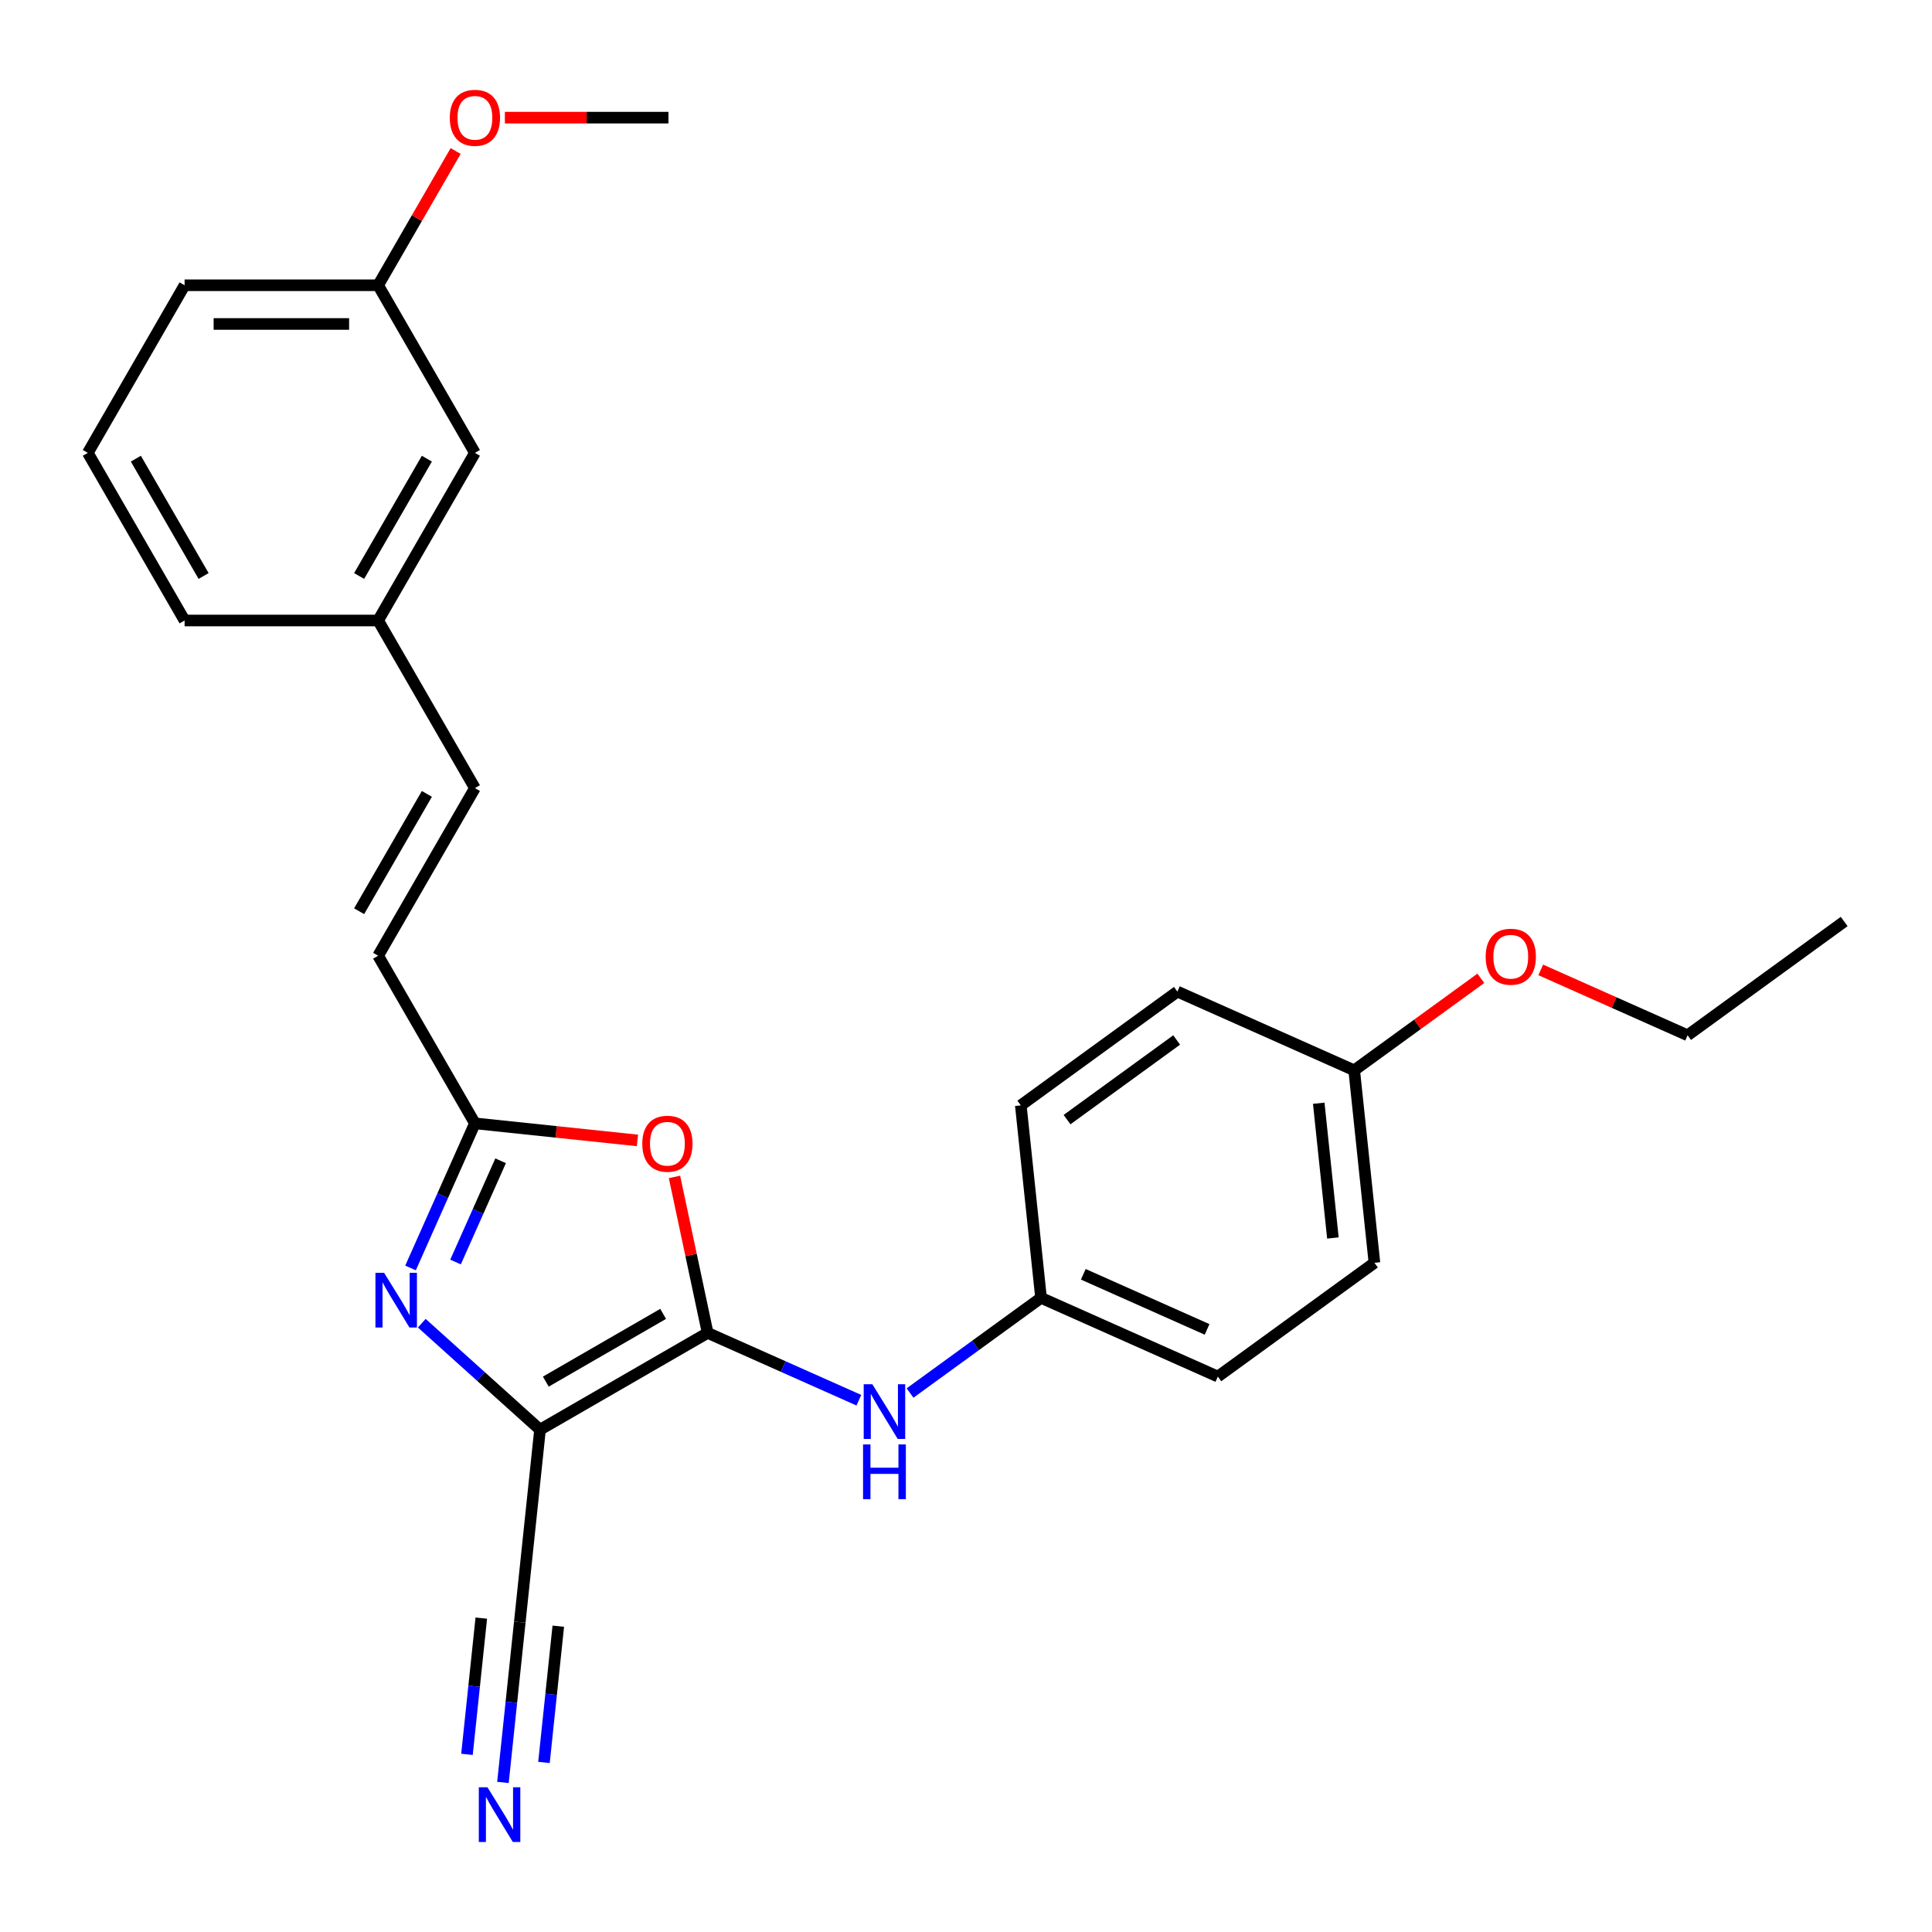 <?xml version='1.0' encoding='iso-8859-1'?>
<svg version='1.1' baseProfile='full'
              xmlns='http://www.w3.org/2000/svg'
                      xmlns:rdkit='http://www.rdkit.org/xml'
                      xmlns:xlink='http://www.w3.org/1999/xlink'
                  xml:space='preserve'
width='1000px' height='1000px' viewBox='0 0 1000 1000'>
<!-- END OF HEADER -->
<rect style='opacity:1.0;fill:#FFFFFF;stroke:none' width='1000' height='1000' x='0' y='0'> </rect>
<path class='bond-0' d='M 279.515,739.992 L 366.273,689.902' style='fill:none;fill-rule:evenodd;stroke:#000000;stroke-width:6px;stroke-linecap:butt;stroke-linejoin:miter;stroke-opacity:1' />
<path class='bond-0' d='M 282.511,715.127 L 343.241,680.064' style='fill:none;fill-rule:evenodd;stroke:#000000;stroke-width:6px;stroke-linecap:butt;stroke-linejoin:miter;stroke-opacity:1' />
<path class='bond-1' d='M 279.515,739.992 L 248.913,712.438' style='fill:none;fill-rule:evenodd;stroke:#000000;stroke-width:6px;stroke-linecap:butt;stroke-linejoin:miter;stroke-opacity:1' />
<path class='bond-1' d='M 248.913,712.438 L 218.312,684.884' style='fill:none;fill-rule:evenodd;stroke:#0000FF;stroke-width:6px;stroke-linecap:butt;stroke-linejoin:miter;stroke-opacity:1' />
<path class='bond-4' d='M 279.515,739.992 L 269.043,839.623' style='fill:none;fill-rule:evenodd;stroke:#000000;stroke-width:6px;stroke-linecap:butt;stroke-linejoin:miter;stroke-opacity:1' />
<path class='bond-2' d='M 366.273,689.902 L 357.694,649.539' style='fill:none;fill-rule:evenodd;stroke:#000000;stroke-width:6px;stroke-linecap:butt;stroke-linejoin:miter;stroke-opacity:1' />
<path class='bond-2' d='M 357.694,649.539 L 349.114,609.176' style='fill:none;fill-rule:evenodd;stroke:#FF0000;stroke-width:6px;stroke-linecap:butt;stroke-linejoin:miter;stroke-opacity:1' />
<path class='bond-5' d='M 366.273,689.902 L 405.41,707.327' style='fill:none;fill-rule:evenodd;stroke:#000000;stroke-width:6px;stroke-linecap:butt;stroke-linejoin:miter;stroke-opacity:1' />
<path class='bond-5' d='M 405.41,707.327 L 444.547,724.752' style='fill:none;fill-rule:evenodd;stroke:#0000FF;stroke-width:6px;stroke-linecap:butt;stroke-linejoin:miter;stroke-opacity:1' />
<path class='bond-3' d='M 212.487,656.294 L 229.15,618.867' style='fill:none;fill-rule:evenodd;stroke:#0000FF;stroke-width:6px;stroke-linecap:butt;stroke-linejoin:miter;stroke-opacity:1' />
<path class='bond-3' d='M 229.15,618.867 L 245.814,581.44' style='fill:none;fill-rule:evenodd;stroke:#000000;stroke-width:6px;stroke-linecap:butt;stroke-linejoin:miter;stroke-opacity:1' />
<path class='bond-3' d='M 235.789,653.216 L 247.454,627.017' style='fill:none;fill-rule:evenodd;stroke:#0000FF;stroke-width:6px;stroke-linecap:butt;stroke-linejoin:miter;stroke-opacity:1' />
<path class='bond-3' d='M 247.454,627.017 L 259.118,600.818' style='fill:none;fill-rule:evenodd;stroke:#000000;stroke-width:6px;stroke-linecap:butt;stroke-linejoin:miter;stroke-opacity:1' />
<path class='bond-26' d='M 329.94,590.282 L 287.877,585.861' style='fill:none;fill-rule:evenodd;stroke:#FF0000;stroke-width:6px;stroke-linecap:butt;stroke-linejoin:miter;stroke-opacity:1' />
<path class='bond-26' d='M 287.877,585.861 L 245.814,581.44' style='fill:none;fill-rule:evenodd;stroke:#000000;stroke-width:6px;stroke-linecap:butt;stroke-linejoin:miter;stroke-opacity:1' />
<path class='bond-7' d='M 245.814,581.44 L 195.724,494.682' style='fill:none;fill-rule:evenodd;stroke:#000000;stroke-width:6px;stroke-linecap:butt;stroke-linejoin:miter;stroke-opacity:1' />
<path class='bond-6' d='M 269.043,839.623 L 264.683,881.106' style='fill:none;fill-rule:evenodd;stroke:#000000;stroke-width:6px;stroke-linecap:butt;stroke-linejoin:miter;stroke-opacity:1' />
<path class='bond-6' d='M 264.683,881.106 L 260.323,922.589' style='fill:none;fill-rule:evenodd;stroke:#0000FF;stroke-width:6px;stroke-linecap:butt;stroke-linejoin:miter;stroke-opacity:1' />
<path class='bond-6' d='M 249.117,837.529 L 245.411,872.789' style='fill:none;fill-rule:evenodd;stroke:#000000;stroke-width:6px;stroke-linecap:butt;stroke-linejoin:miter;stroke-opacity:1' />
<path class='bond-6' d='M 245.411,872.789 L 241.705,908.05' style='fill:none;fill-rule:evenodd;stroke:#0000FF;stroke-width:6px;stroke-linecap:butt;stroke-linejoin:miter;stroke-opacity:1' />
<path class='bond-6' d='M 288.97,841.717 L 285.264,876.978' style='fill:none;fill-rule:evenodd;stroke:#000000;stroke-width:6px;stroke-linecap:butt;stroke-linejoin:miter;stroke-opacity:1' />
<path class='bond-6' d='M 285.264,876.978 L 281.557,912.239' style='fill:none;fill-rule:evenodd;stroke:#0000FF;stroke-width:6px;stroke-linecap:butt;stroke-linejoin:miter;stroke-opacity:1' />
<path class='bond-9' d='M 471.036,721.026 L 504.938,696.396' style='fill:none;fill-rule:evenodd;stroke:#0000FF;stroke-width:6px;stroke-linecap:butt;stroke-linejoin:miter;stroke-opacity:1' />
<path class='bond-9' d='M 504.938,696.396 L 538.839,671.765' style='fill:none;fill-rule:evenodd;stroke:#000000;stroke-width:6px;stroke-linecap:butt;stroke-linejoin:miter;stroke-opacity:1' />
<path class='bond-8' d='M 195.724,494.682 L 245.814,407.924' style='fill:none;fill-rule:evenodd;stroke:#000000;stroke-width:6px;stroke-linecap:butt;stroke-linejoin:miter;stroke-opacity:1' />
<path class='bond-8' d='M 185.886,471.65 L 220.949,410.92' style='fill:none;fill-rule:evenodd;stroke:#000000;stroke-width:6px;stroke-linecap:butt;stroke-linejoin:miter;stroke-opacity:1' />
<path class='bond-10' d='M 245.814,407.924 L 195.724,321.166' style='fill:none;fill-rule:evenodd;stroke:#000000;stroke-width:6px;stroke-linecap:butt;stroke-linejoin:miter;stroke-opacity:1' />
<path class='bond-14' d='M 538.839,671.765 L 528.367,572.134' style='fill:none;fill-rule:evenodd;stroke:#000000;stroke-width:6px;stroke-linecap:butt;stroke-linejoin:miter;stroke-opacity:1' />
<path class='bond-15' d='M 538.839,671.765 L 630.357,712.512' style='fill:none;fill-rule:evenodd;stroke:#000000;stroke-width:6px;stroke-linecap:butt;stroke-linejoin:miter;stroke-opacity:1' />
<path class='bond-15' d='M 560.716,659.573 L 624.779,688.096' style='fill:none;fill-rule:evenodd;stroke:#000000;stroke-width:6px;stroke-linecap:butt;stroke-linejoin:miter;stroke-opacity:1' />
<path class='bond-11' d='M 195.724,321.166 L 245.814,234.408' style='fill:none;fill-rule:evenodd;stroke:#000000;stroke-width:6px;stroke-linecap:butt;stroke-linejoin:miter;stroke-opacity:1' />
<path class='bond-11' d='M 185.886,298.134 L 220.949,237.404' style='fill:none;fill-rule:evenodd;stroke:#000000;stroke-width:6px;stroke-linecap:butt;stroke-linejoin:miter;stroke-opacity:1' />
<path class='bond-21' d='M 195.724,321.166 L 95.544,321.166' style='fill:none;fill-rule:evenodd;stroke:#000000;stroke-width:6px;stroke-linecap:butt;stroke-linejoin:miter;stroke-opacity:1' />
<path class='bond-13' d='M 245.814,234.408 L 195.724,147.65' style='fill:none;fill-rule:evenodd;stroke:#000000;stroke-width:6px;stroke-linecap:butt;stroke-linejoin:miter;stroke-opacity:1' />
<path class='bond-12' d='M 700.933,553.997 L 711.404,653.628' style='fill:none;fill-rule:evenodd;stroke:#000000;stroke-width:6px;stroke-linecap:butt;stroke-linejoin:miter;stroke-opacity:1' />
<path class='bond-12' d='M 682.577,571.036 L 689.908,640.777' style='fill:none;fill-rule:evenodd;stroke:#000000;stroke-width:6px;stroke-linecap:butt;stroke-linejoin:miter;stroke-opacity:1' />
<path class='bond-18' d='M 700.933,553.997 L 733.704,530.187' style='fill:none;fill-rule:evenodd;stroke:#000000;stroke-width:6px;stroke-linecap:butt;stroke-linejoin:miter;stroke-opacity:1' />
<path class='bond-18' d='M 733.704,530.187 L 766.475,506.377' style='fill:none;fill-rule:evenodd;stroke:#FF0000;stroke-width:6px;stroke-linecap:butt;stroke-linejoin:miter;stroke-opacity:1' />
<path class='bond-27' d='M 700.933,553.997 L 609.414,513.25' style='fill:none;fill-rule:evenodd;stroke:#000000;stroke-width:6px;stroke-linecap:butt;stroke-linejoin:miter;stroke-opacity:1' />
<path class='bond-19' d='M 195.724,147.65 L 215.785,112.903' style='fill:none;fill-rule:evenodd;stroke:#000000;stroke-width:6px;stroke-linecap:butt;stroke-linejoin:miter;stroke-opacity:1' />
<path class='bond-19' d='M 215.785,112.903 L 235.846,78.156' style='fill:none;fill-rule:evenodd;stroke:#FF0000;stroke-width:6px;stroke-linecap:butt;stroke-linejoin:miter;stroke-opacity:1' />
<path class='bond-28' d='M 195.724,147.65 L 95.544,147.65' style='fill:none;fill-rule:evenodd;stroke:#000000;stroke-width:6px;stroke-linecap:butt;stroke-linejoin:miter;stroke-opacity:1' />
<path class='bond-28' d='M 180.697,167.686 L 110.571,167.686' style='fill:none;fill-rule:evenodd;stroke:#000000;stroke-width:6px;stroke-linecap:butt;stroke-linejoin:miter;stroke-opacity:1' />
<path class='bond-17' d='M 528.367,572.134 L 609.414,513.25' style='fill:none;fill-rule:evenodd;stroke:#000000;stroke-width:6px;stroke-linecap:butt;stroke-linejoin:miter;stroke-opacity:1' />
<path class='bond-17' d='M 552.301,579.511 L 609.034,538.292' style='fill:none;fill-rule:evenodd;stroke:#000000;stroke-width:6px;stroke-linecap:butt;stroke-linejoin:miter;stroke-opacity:1' />
<path class='bond-16' d='M 630.357,712.512 L 711.404,653.628' style='fill:none;fill-rule:evenodd;stroke:#000000;stroke-width:6px;stroke-linecap:butt;stroke-linejoin:miter;stroke-opacity:1' />
<path class='bond-23' d='M 797.484,502.016 L 835.491,518.938' style='fill:none;fill-rule:evenodd;stroke:#FF0000;stroke-width:6px;stroke-linecap:butt;stroke-linejoin:miter;stroke-opacity:1' />
<path class='bond-23' d='M 835.491,518.938 L 873.498,535.859' style='fill:none;fill-rule:evenodd;stroke:#000000;stroke-width:6px;stroke-linecap:butt;stroke-linejoin:miter;stroke-opacity:1' />
<path class='bond-24' d='M 261.318,60.892 L 303.656,60.892' style='fill:none;fill-rule:evenodd;stroke:#FF0000;stroke-width:6px;stroke-linecap:butt;stroke-linejoin:miter;stroke-opacity:1' />
<path class='bond-24' d='M 303.656,60.892 L 345.993,60.892' style='fill:none;fill-rule:evenodd;stroke:#000000;stroke-width:6px;stroke-linecap:butt;stroke-linejoin:miter;stroke-opacity:1' />
<path class='bond-20' d='M 45.455,234.408 L 95.544,321.166' style='fill:none;fill-rule:evenodd;stroke:#000000;stroke-width:6px;stroke-linecap:butt;stroke-linejoin:miter;stroke-opacity:1' />
<path class='bond-20' d='M 70.32,237.404 L 105.383,298.134' style='fill:none;fill-rule:evenodd;stroke:#000000;stroke-width:6px;stroke-linecap:butt;stroke-linejoin:miter;stroke-opacity:1' />
<path class='bond-22' d='M 45.455,234.408 L 95.544,147.65' style='fill:none;fill-rule:evenodd;stroke:#000000;stroke-width:6px;stroke-linecap:butt;stroke-linejoin:miter;stroke-opacity:1' />
<path class='bond-25' d='M 873.498,535.859 L 954.545,476.975' style='fill:none;fill-rule:evenodd;stroke:#000000;stroke-width:6px;stroke-linecap:butt;stroke-linejoin:miter;stroke-opacity:1' />
<path  class='atom-2' d='M 198.807 658.799
L 208.087 673.799
Q 209.007 675.279, 210.487 677.959
Q 211.967 680.639, 212.047 680.799
L 212.047 658.799
L 215.807 658.799
L 215.807 687.119
L 211.927 687.119
L 201.967 670.719
Q 200.807 668.799, 199.567 666.599
Q 198.367 664.399, 198.007 663.719
L 198.007 687.119
L 194.327 687.119
L 194.327 658.799
L 198.807 658.799
' fill='#0000FF'/>
<path  class='atom-3' d='M 332.445 591.992
Q 332.445 585.192, 335.805 581.392
Q 339.165 577.592, 345.445 577.592
Q 351.725 577.592, 355.085 581.392
Q 358.445 585.192, 358.445 591.992
Q 358.445 598.872, 355.045 602.792
Q 351.645 606.672, 345.445 606.672
Q 339.205 606.672, 335.805 602.792
Q 332.445 598.912, 332.445 591.992
M 345.445 603.472
Q 349.765 603.472, 352.085 600.592
Q 354.445 597.672, 354.445 591.992
Q 354.445 586.432, 352.085 583.632
Q 349.765 580.792, 345.445 580.792
Q 341.125 580.792, 338.765 583.592
Q 336.445 586.392, 336.445 591.992
Q 336.445 597.712, 338.765 600.592
Q 341.125 603.472, 345.445 603.472
' fill='#FF0000'/>
<path  class='atom-6' d='M 451.532 716.489
L 460.812 731.489
Q 461.732 732.969, 463.212 735.649
Q 464.692 738.329, 464.772 738.489
L 464.772 716.489
L 468.532 716.489
L 468.532 744.809
L 464.652 744.809
L 454.692 728.409
Q 453.532 726.489, 452.292 724.289
Q 451.092 722.089, 450.732 721.409
L 450.732 744.809
L 447.052 744.809
L 447.052 716.489
L 451.532 716.489
' fill='#0000FF'/>
<path  class='atom-6' d='M 446.712 747.641
L 450.552 747.641
L 450.552 759.681
L 465.032 759.681
L 465.032 747.641
L 468.872 747.641
L 468.872 775.961
L 465.032 775.961
L 465.032 762.881
L 450.552 762.881
L 450.552 775.961
L 446.712 775.961
L 446.712 747.641
' fill='#0000FF'/>
<path  class='atom-7' d='M 252.312 925.094
L 261.592 940.094
Q 262.512 941.574, 263.992 944.254
Q 265.472 946.934, 265.552 947.094
L 265.552 925.094
L 269.312 925.094
L 269.312 953.414
L 265.432 953.414
L 255.472 937.014
Q 254.312 935.094, 253.072 932.894
Q 251.872 930.694, 251.512 930.014
L 251.512 953.414
L 247.832 953.414
L 247.832 925.094
L 252.312 925.094
' fill='#0000FF'/>
<path  class='atom-19' d='M 768.98 495.193
Q 768.98 488.393, 772.34 484.593
Q 775.7 480.793, 781.98 480.793
Q 788.26 480.793, 791.62 484.593
Q 794.98 488.393, 794.98 495.193
Q 794.98 502.073, 791.58 505.993
Q 788.18 509.873, 781.98 509.873
Q 775.74 509.873, 772.34 505.993
Q 768.98 502.113, 768.98 495.193
M 781.98 506.673
Q 786.3 506.673, 788.62 503.793
Q 790.98 500.873, 790.98 495.193
Q 790.98 489.633, 788.62 486.833
Q 786.3 483.993, 781.98 483.993
Q 777.66 483.993, 775.3 486.793
Q 772.98 489.593, 772.98 495.193
Q 772.98 500.913, 775.3 503.793
Q 777.66 506.673, 781.98 506.673
' fill='#FF0000'/>
<path  class='atom-20' d='M 232.814 60.972
Q 232.814 54.172, 236.174 50.372
Q 239.534 46.572, 245.814 46.572
Q 252.094 46.572, 255.454 50.372
Q 258.814 54.172, 258.814 60.972
Q 258.814 67.852, 255.414 71.772
Q 252.014 75.652, 245.814 75.652
Q 239.574 75.652, 236.174 71.772
Q 232.814 67.892, 232.814 60.972
M 245.814 72.452
Q 250.134 72.452, 252.454 69.572
Q 254.814 66.652, 254.814 60.972
Q 254.814 55.412, 252.454 52.612
Q 250.134 49.772, 245.814 49.772
Q 241.494 49.772, 239.134 52.572
Q 236.814 55.372, 236.814 60.972
Q 236.814 66.692, 239.134 69.572
Q 241.494 72.452, 245.814 72.452
' fill='#FF0000'/>
</svg>
